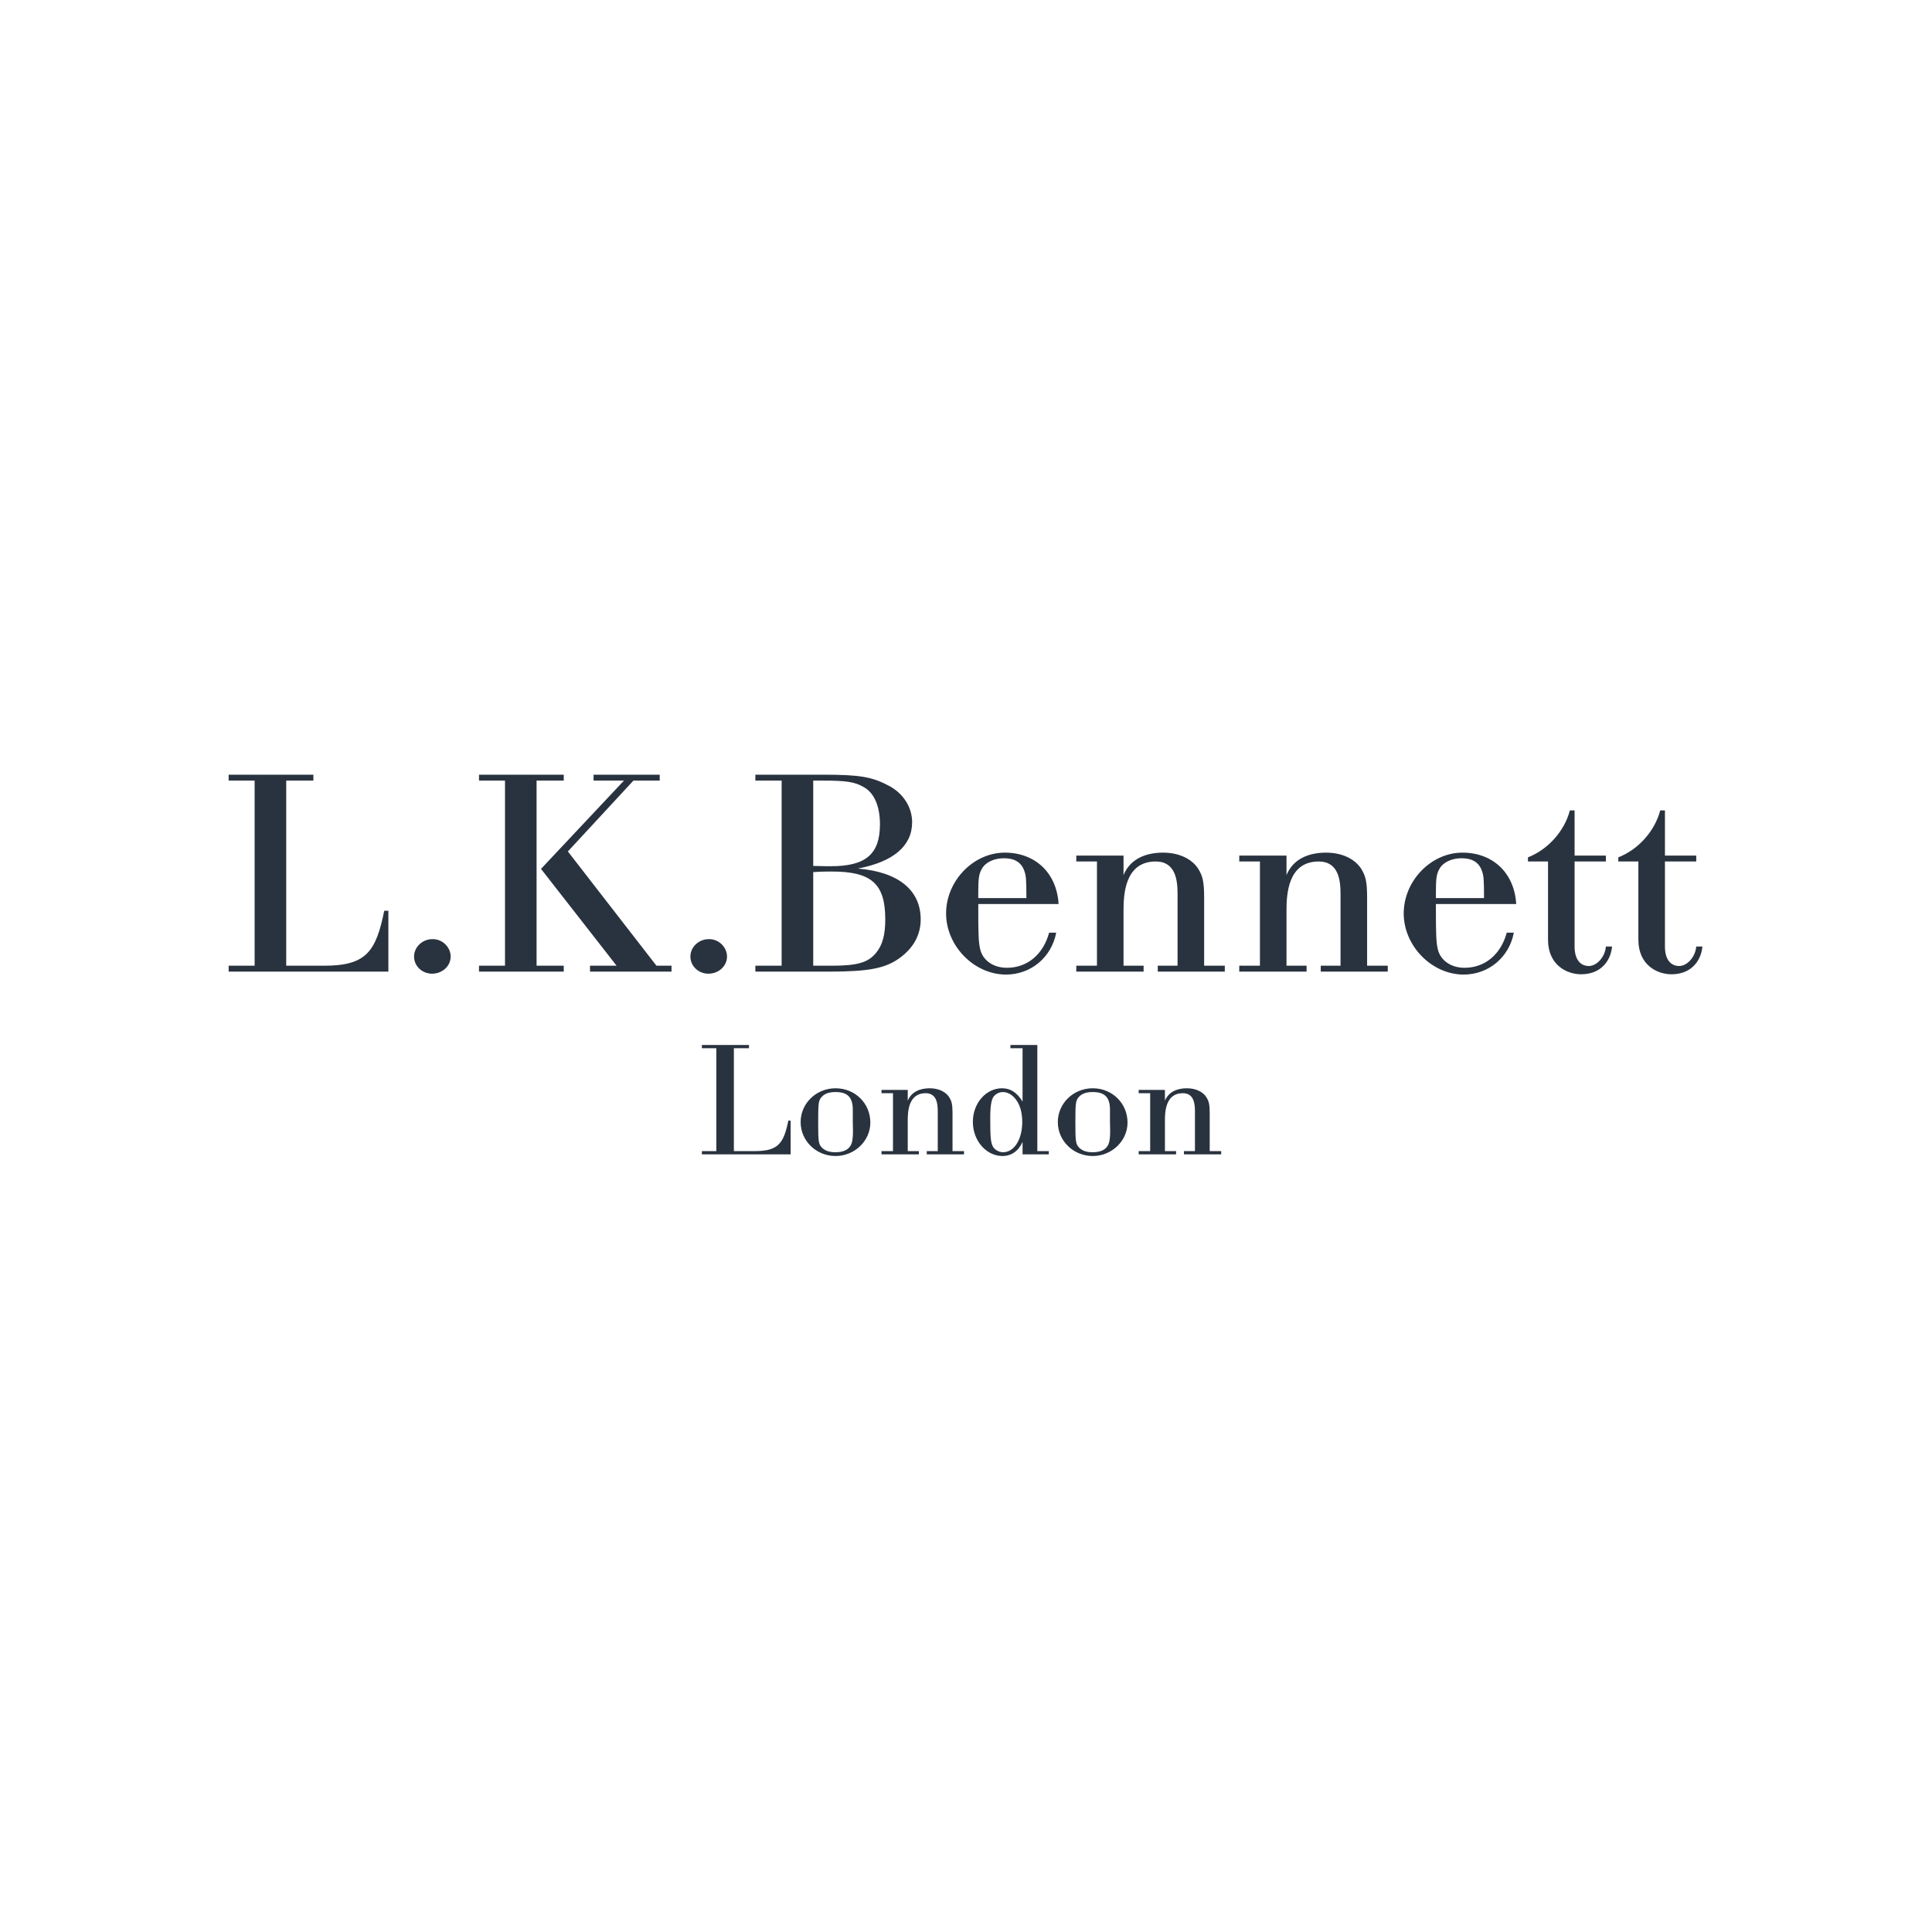 <?xml version="1.0" encoding="utf-8"?>
<svg width="1024" height="1024" viewBox="0 0 1024 1024" fill="none" xmlns="http://www.w3.org/2000/svg">
<path fill-rule="evenodd" clip-rule="evenodd" d="M647.256 611.841V610.105H641.172V589.931C641.172 585.153 640.651 583.675 639.604 581.849C637.781 578.721 633.869 576.807 629.086 576.807C624.131 576.807 619.435 578.544 617.436 583.413V577.673H603.527V579.414H609.611V610.105H603.527V611.841H623.347V610.105H617.436V596.283V593.844C617.436 589.238 617.785 579.414 626.915 579.414C632.826 579.414 633.347 585.063 633.347 588.979V592.28V610.105H627.522V611.841H647.256ZM588.4 598.889C588.486 602.888 588.05 605.494 587.271 606.972C585.879 609.493 583.186 610.712 579.097 610.712C575.883 610.712 573.621 609.928 571.971 608.278C570.144 606.365 569.972 605.145 569.972 594.714C569.972 585.063 570.144 583.589 571.449 581.849C573.013 579.763 575.534 578.807 579.183 578.807C585.53 578.807 588.313 581.59 588.313 588.195V594.714L588.4 598.889ZM597.616 594.977C597.616 584.804 589.533 576.807 579.183 576.807C568.929 576.807 560.669 584.804 560.669 594.714C560.669 604.715 568.929 612.711 579.183 612.711C589.27 612.711 597.616 604.715 597.616 594.977ZM541.806 594.628C541.806 603.93 537.545 610.712 531.633 610.712C529.457 610.712 527.023 609.321 526.152 607.494C525.11 605.322 524.851 602.715 524.851 592.543C524.851 586.196 525.459 582.456 526.85 580.978C528.065 579.586 529.806 578.807 531.547 578.807C534.589 578.807 537.458 580.806 539.458 584.283C540.935 586.89 541.806 590.457 541.806 594.628ZM555.886 611.841V610.105H549.803V553.855H535.545V555.591H541.978V583.848C539.022 579.065 535.632 576.807 531.107 576.807C522.589 576.807 515.635 584.718 515.635 594.628C515.635 604.542 522.675 612.711 531.37 612.711C536.067 612.711 539.893 610.014 541.978 605.236V611.841H555.886ZM510.943 611.841V610.105H504.855V589.931C504.855 585.153 504.333 583.675 503.291 581.849C501.464 578.721 497.551 576.807 492.773 576.807C487.818 576.807 483.122 578.544 481.123 583.413V577.673H467.21V579.414H473.298V610.105H467.21V611.841H487.034V610.105H481.123V596.283V593.844C481.123 589.238 481.472 579.414 490.597 579.414C496.509 579.414 497.03 585.063 497.03 588.979V592.28V610.105H491.205V611.841H510.943ZM452.087 598.889C452.173 602.888 451.738 605.494 450.958 606.972C449.566 609.493 446.869 610.712 442.784 610.712C439.566 610.712 437.308 609.928 435.658 608.278C433.831 606.365 433.654 605.145 433.654 594.714C433.654 585.063 433.831 583.589 435.132 581.849C436.696 579.763 439.221 578.807 442.87 578.807C449.217 578.807 452.001 581.59 452.001 588.195V594.714L452.087 598.889ZM461.303 594.977C461.303 584.804 453.216 576.807 442.87 576.807C432.612 576.807 424.352 584.804 424.352 594.714C424.352 604.715 432.612 612.711 442.87 612.711C452.957 612.711 461.303 604.715 461.303 594.977ZM419.052 611.841V593.934H417.833C415.398 605.844 412.615 610.105 400.185 610.105H388.969V555.591H396.97V553.855H372.019V555.591H379.667V610.105H372.019V611.841H419.052Z" fill="#29333F"/>
<path fill-rule="evenodd" clip-rule="evenodd" d="M902.329 501.676H899.042C898.575 507.311 894.191 512.003 889.966 512.003C886.054 512.003 882.455 509.187 882.455 501.676V456.605H899.042V453.477H882.455V429.537H879.952C877.132 440.335 868.528 450.191 857.73 454.416V456.605H868.37V498.076C868.37 511.536 878.388 516.386 885.9 516.386C896.227 516.386 901.549 509.5 902.329 501.676ZM854.443 501.676H851.156C850.69 507.311 846.306 512.003 842.081 512.003C838.168 512.003 834.569 509.187 834.569 501.676V456.605H851.156V453.477H834.569V429.537H832.067C829.251 440.335 820.643 450.191 809.844 454.416V456.605H820.484V498.076C820.484 511.536 830.503 516.386 838.014 516.386C848.341 516.386 853.663 509.5 854.443 501.676ZM786.561 476.013H761.056V472.567C761.056 465.998 761.365 463.179 762.933 460.522C764.81 457.077 769.348 454.887 774.67 454.887C780.301 454.887 783.9 457.077 785.464 461.615C786.402 464.276 786.561 466.153 786.561 476.013ZM803.62 479.141C802.682 462.712 791.258 451.913 775.137 451.913C758.395 451.913 743.998 466.937 743.998 484.15C743.998 501.363 758.862 516.541 775.763 516.541C788.909 516.541 799.862 507.465 802.364 494.323H798.611C795.483 505.901 787.032 512.946 776.234 512.946C768.881 512.946 763.246 508.875 761.995 502.773C761.211 499.327 761.056 494.948 761.056 482.273V479.141H803.62ZM735.547 514.977V511.849H724.595V475.541C724.595 466.937 723.656 464.276 721.78 460.989C718.493 455.354 711.448 451.913 702.844 451.913C693.922 451.913 685.472 455.041 681.873 463.804V453.477H656.835V456.605H667.788V511.849H656.835V514.977H692.512V511.849H681.873V486.965V482.586C681.873 474.29 682.498 456.605 698.932 456.605C709.571 456.605 710.51 466.778 710.51 473.823V479.766V511.849H700.024V514.977H735.547ZM649.169 514.977V511.849H638.217V475.541C638.217 466.937 637.278 464.276 635.397 460.989C632.115 455.354 625.07 451.913 616.466 451.913C607.544 451.913 599.094 455.041 595.495 463.804V453.477H570.457V456.605H581.41V511.849H570.457V514.977H606.134V511.849H595.495V486.965V482.586C595.495 474.29 596.12 456.605 612.554 456.605C623.193 456.605 624.132 466.778 624.132 473.823V479.766V511.849H613.646V514.977H649.169ZM544.01 476.013H518.505V472.567C518.505 465.998 518.818 463.179 520.382 460.522C522.259 457.077 526.796 454.887 532.119 454.887C537.754 454.887 541.348 457.077 542.917 461.615C543.855 464.276 544.01 466.153 544.01 476.013ZM561.068 479.141C560.13 462.712 548.706 451.913 532.586 451.913C515.844 451.913 501.446 466.937 501.446 484.15C501.446 501.363 516.311 516.541 533.211 516.541C546.358 516.541 557.31 507.465 559.817 494.323H556.059C552.931 505.901 544.481 512.946 533.683 512.946C526.325 512.946 520.695 508.875 519.443 502.773C518.659 499.327 518.505 494.948 518.505 482.273V479.141H561.068ZM469.21 487.278C469.21 495.261 467.8 500.737 464.513 504.808C460.288 510.126 454.658 511.849 440.885 511.849H431.025V462.24C435.563 461.927 438.383 461.927 440.885 461.927C462.011 461.927 469.21 468.501 469.21 487.278ZM466.394 436.89C466.394 452.693 458.883 459.112 440.418 459.112C438.07 459.112 436.66 459.112 431.025 458.954V413.729H435.563C448.556 413.729 452.935 414.359 457.786 417.174C463.262 420.148 466.394 427.189 466.394 436.89ZM487.987 487.278C487.987 471.787 476.096 462.086 454.658 460.363C473.593 456.764 483.449 448.314 483.449 435.793C483.449 427.973 478.911 420.774 471.558 416.703C462.323 411.698 455.75 410.601 436.189 410.601H400.357V413.729H414.284V511.849H400.357V514.977H439.167C460.605 514.977 469.368 513.254 477.034 507.623C484.233 502.301 487.987 495.415 487.987 487.278ZM385.334 506.998C385.334 501.989 380.95 497.763 375.945 497.763H375.632C370.31 497.763 365.927 501.989 365.927 506.998C365.927 512.003 370.152 516.074 375.474 516.074C380.95 516.074 385.334 512.003 385.334 506.998ZM298.797 514.977V511.849H284.399V413.729H298.797V410.601H253.885V413.729H267.658V511.849H253.885V514.977H298.797ZM355.917 514.977V511.849H347.934L300.987 451.288L335.73 413.729H349.656V410.601H314.6V413.729H330.721L286.747 460.522L326.808 511.849H312.723V514.977H355.917ZM238.862 506.998C238.862 501.989 234.483 497.763 229.473 497.763H229.16C223.838 497.763 219.459 501.989 219.459 506.998C219.459 512.003 223.684 516.074 229.006 516.074C234.483 516.074 238.862 512.003 238.862 506.998ZM205.846 514.977V482.74H203.651C199.272 504.183 194.263 511.849 171.886 511.849H151.699V413.729H166.097V410.601H121.186V413.729H134.958V511.849H121.186V514.977H205.846Z" fill="#29333F"/>
</svg>
